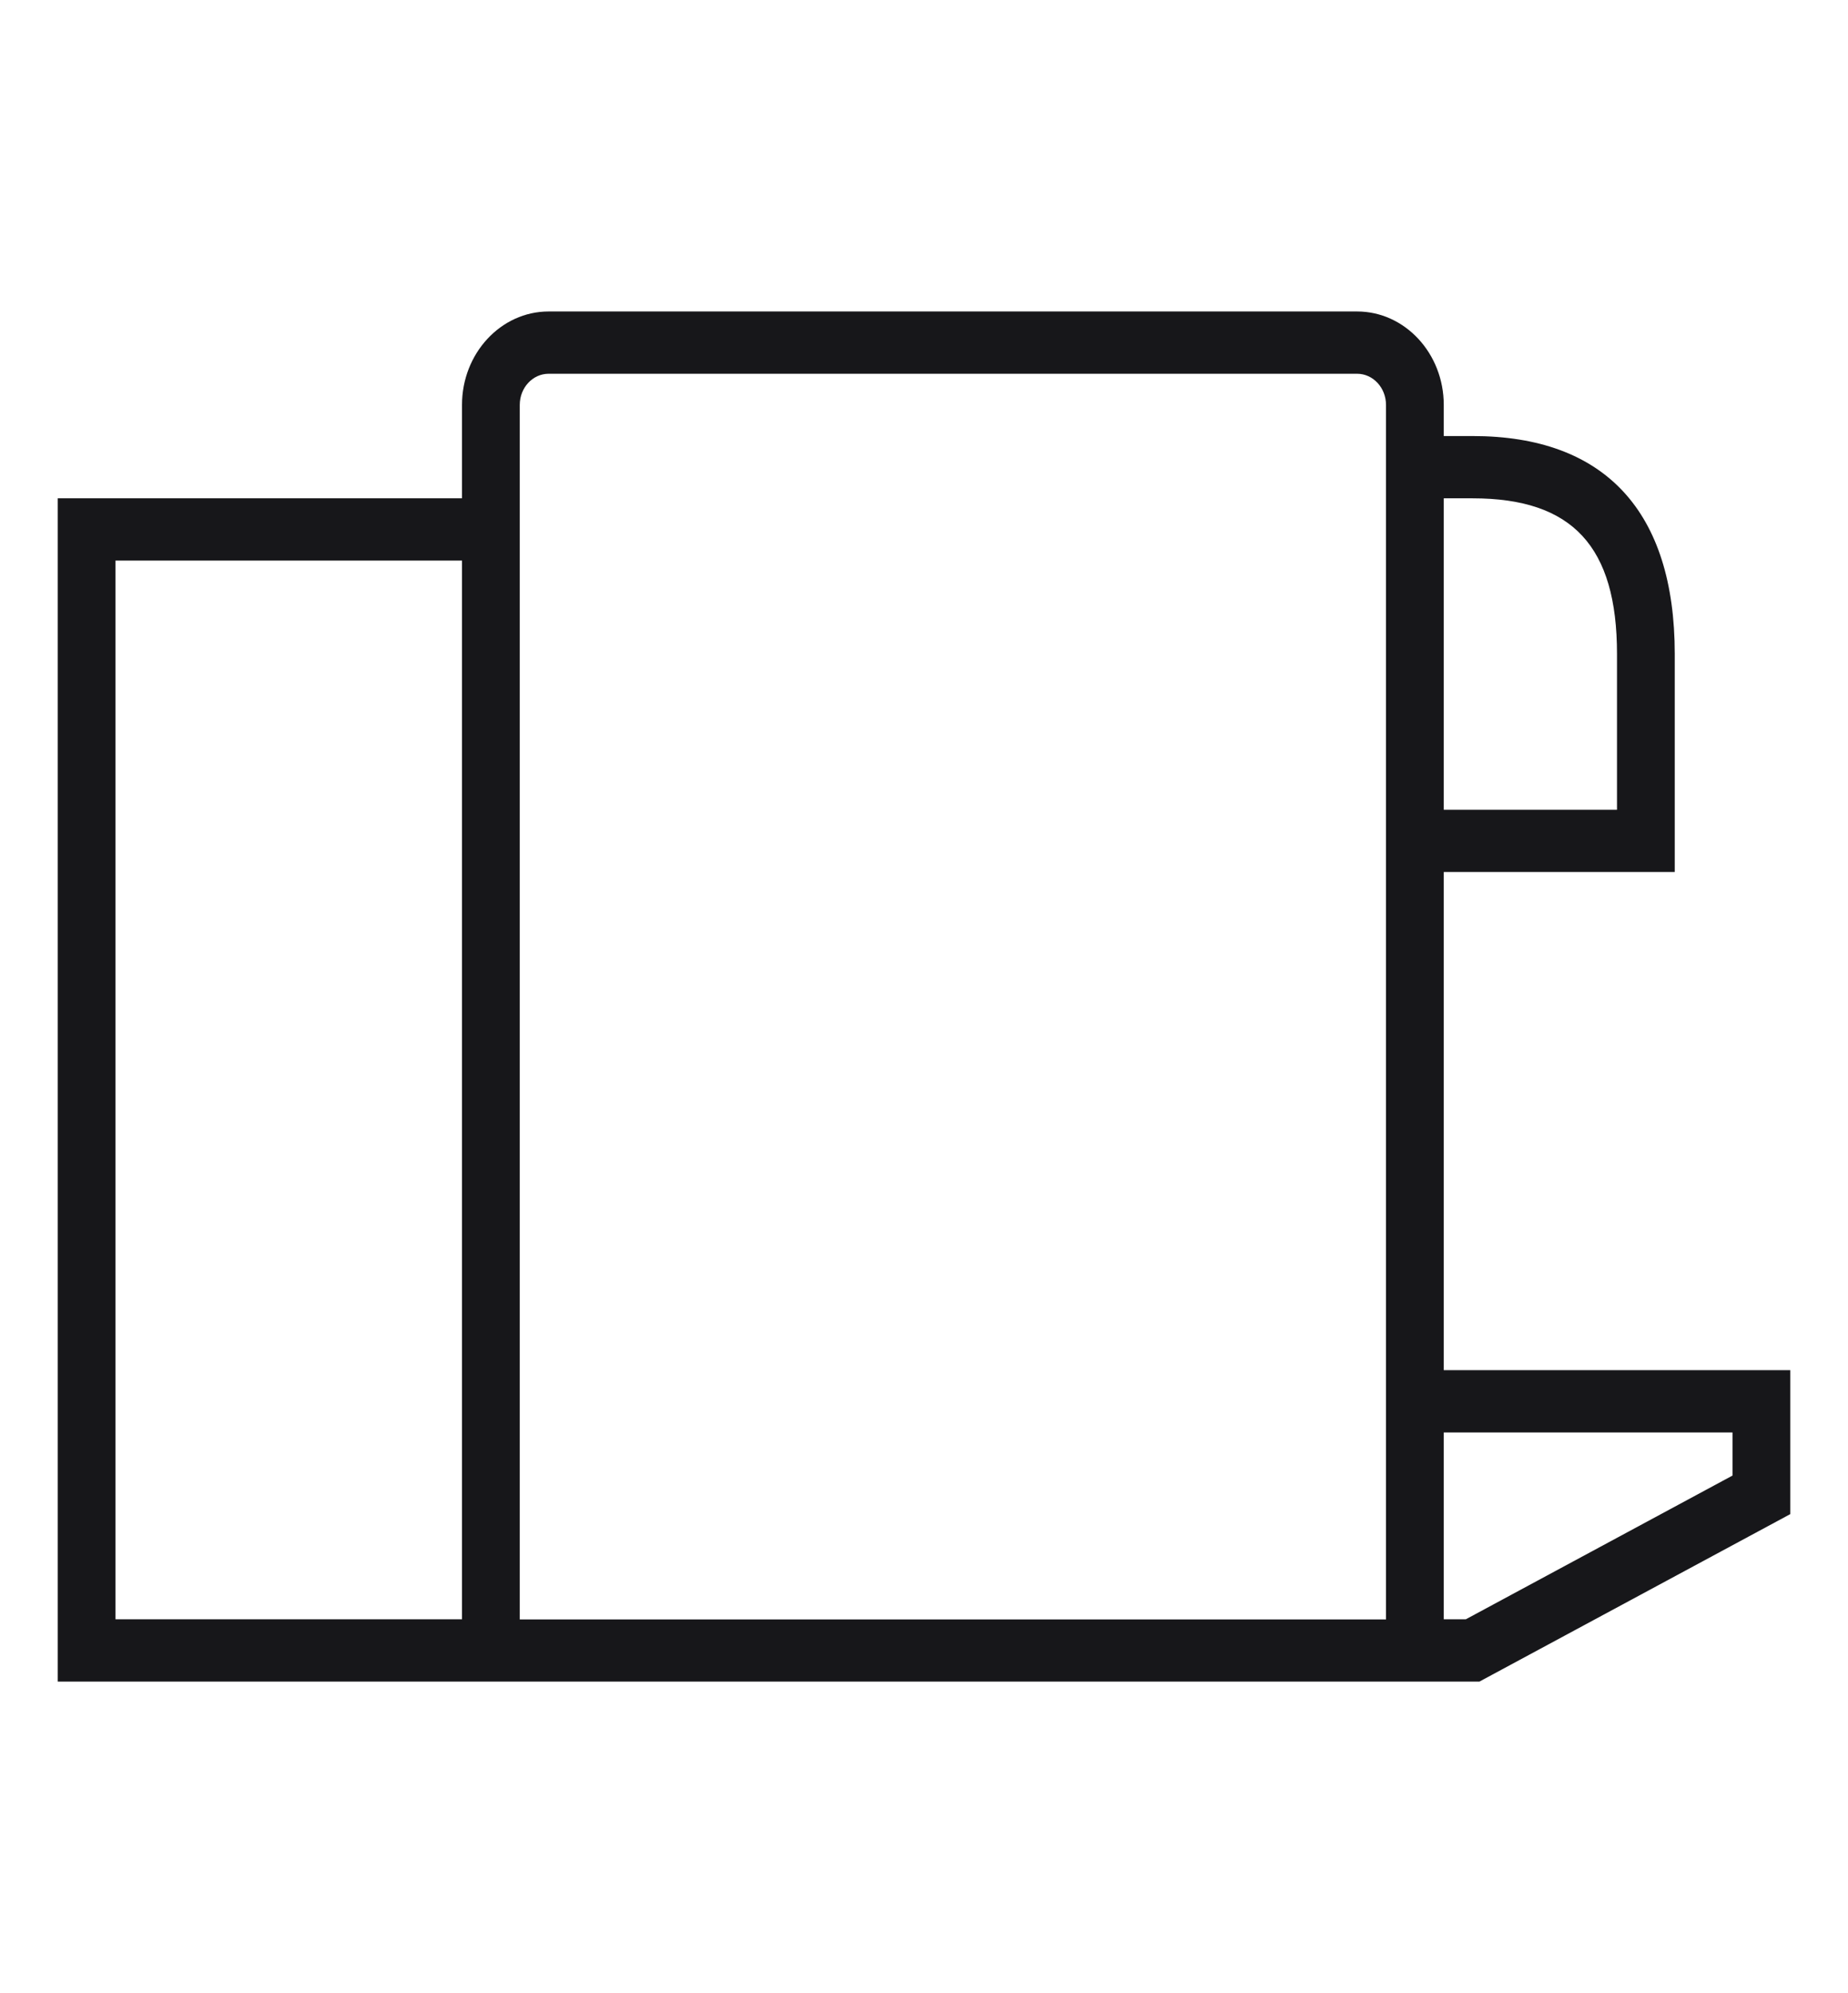 <svg width="102" height="110" viewBox="0 0 102 110" fill="none" xmlns="http://www.w3.org/2000/svg">
<g id="machine-technology-ol">
<path id="Vector" d="M79.688 75.622V48.128H92.438V36.097C92.438 28.227 88.581 24.066 81.281 24.066H79.688V22.347C79.688 19.504 77.543 17.191 74.906 17.191H30.281C27.645 17.191 25.5 19.504 25.5 22.347V27.503H3.188V92.809H81.658L98.812 83.568V75.622H79.688ZM79.688 27.503H81.281C86.791 27.503 89.25 30.154 89.25 36.097V44.691H79.688V27.503ZM25.5 89.372H6.375V30.941H25.5V89.372ZM76.5 89.378H28.688V22.347C28.688 21.399 29.402 20.628 30.281 20.628H74.906C75.784 20.628 76.5 21.399 76.5 22.347V89.378ZM95.625 81.439L80.905 89.372H79.688V79.059H95.625V81.439Z" fill="#17171A"/>
</g>
</svg>
